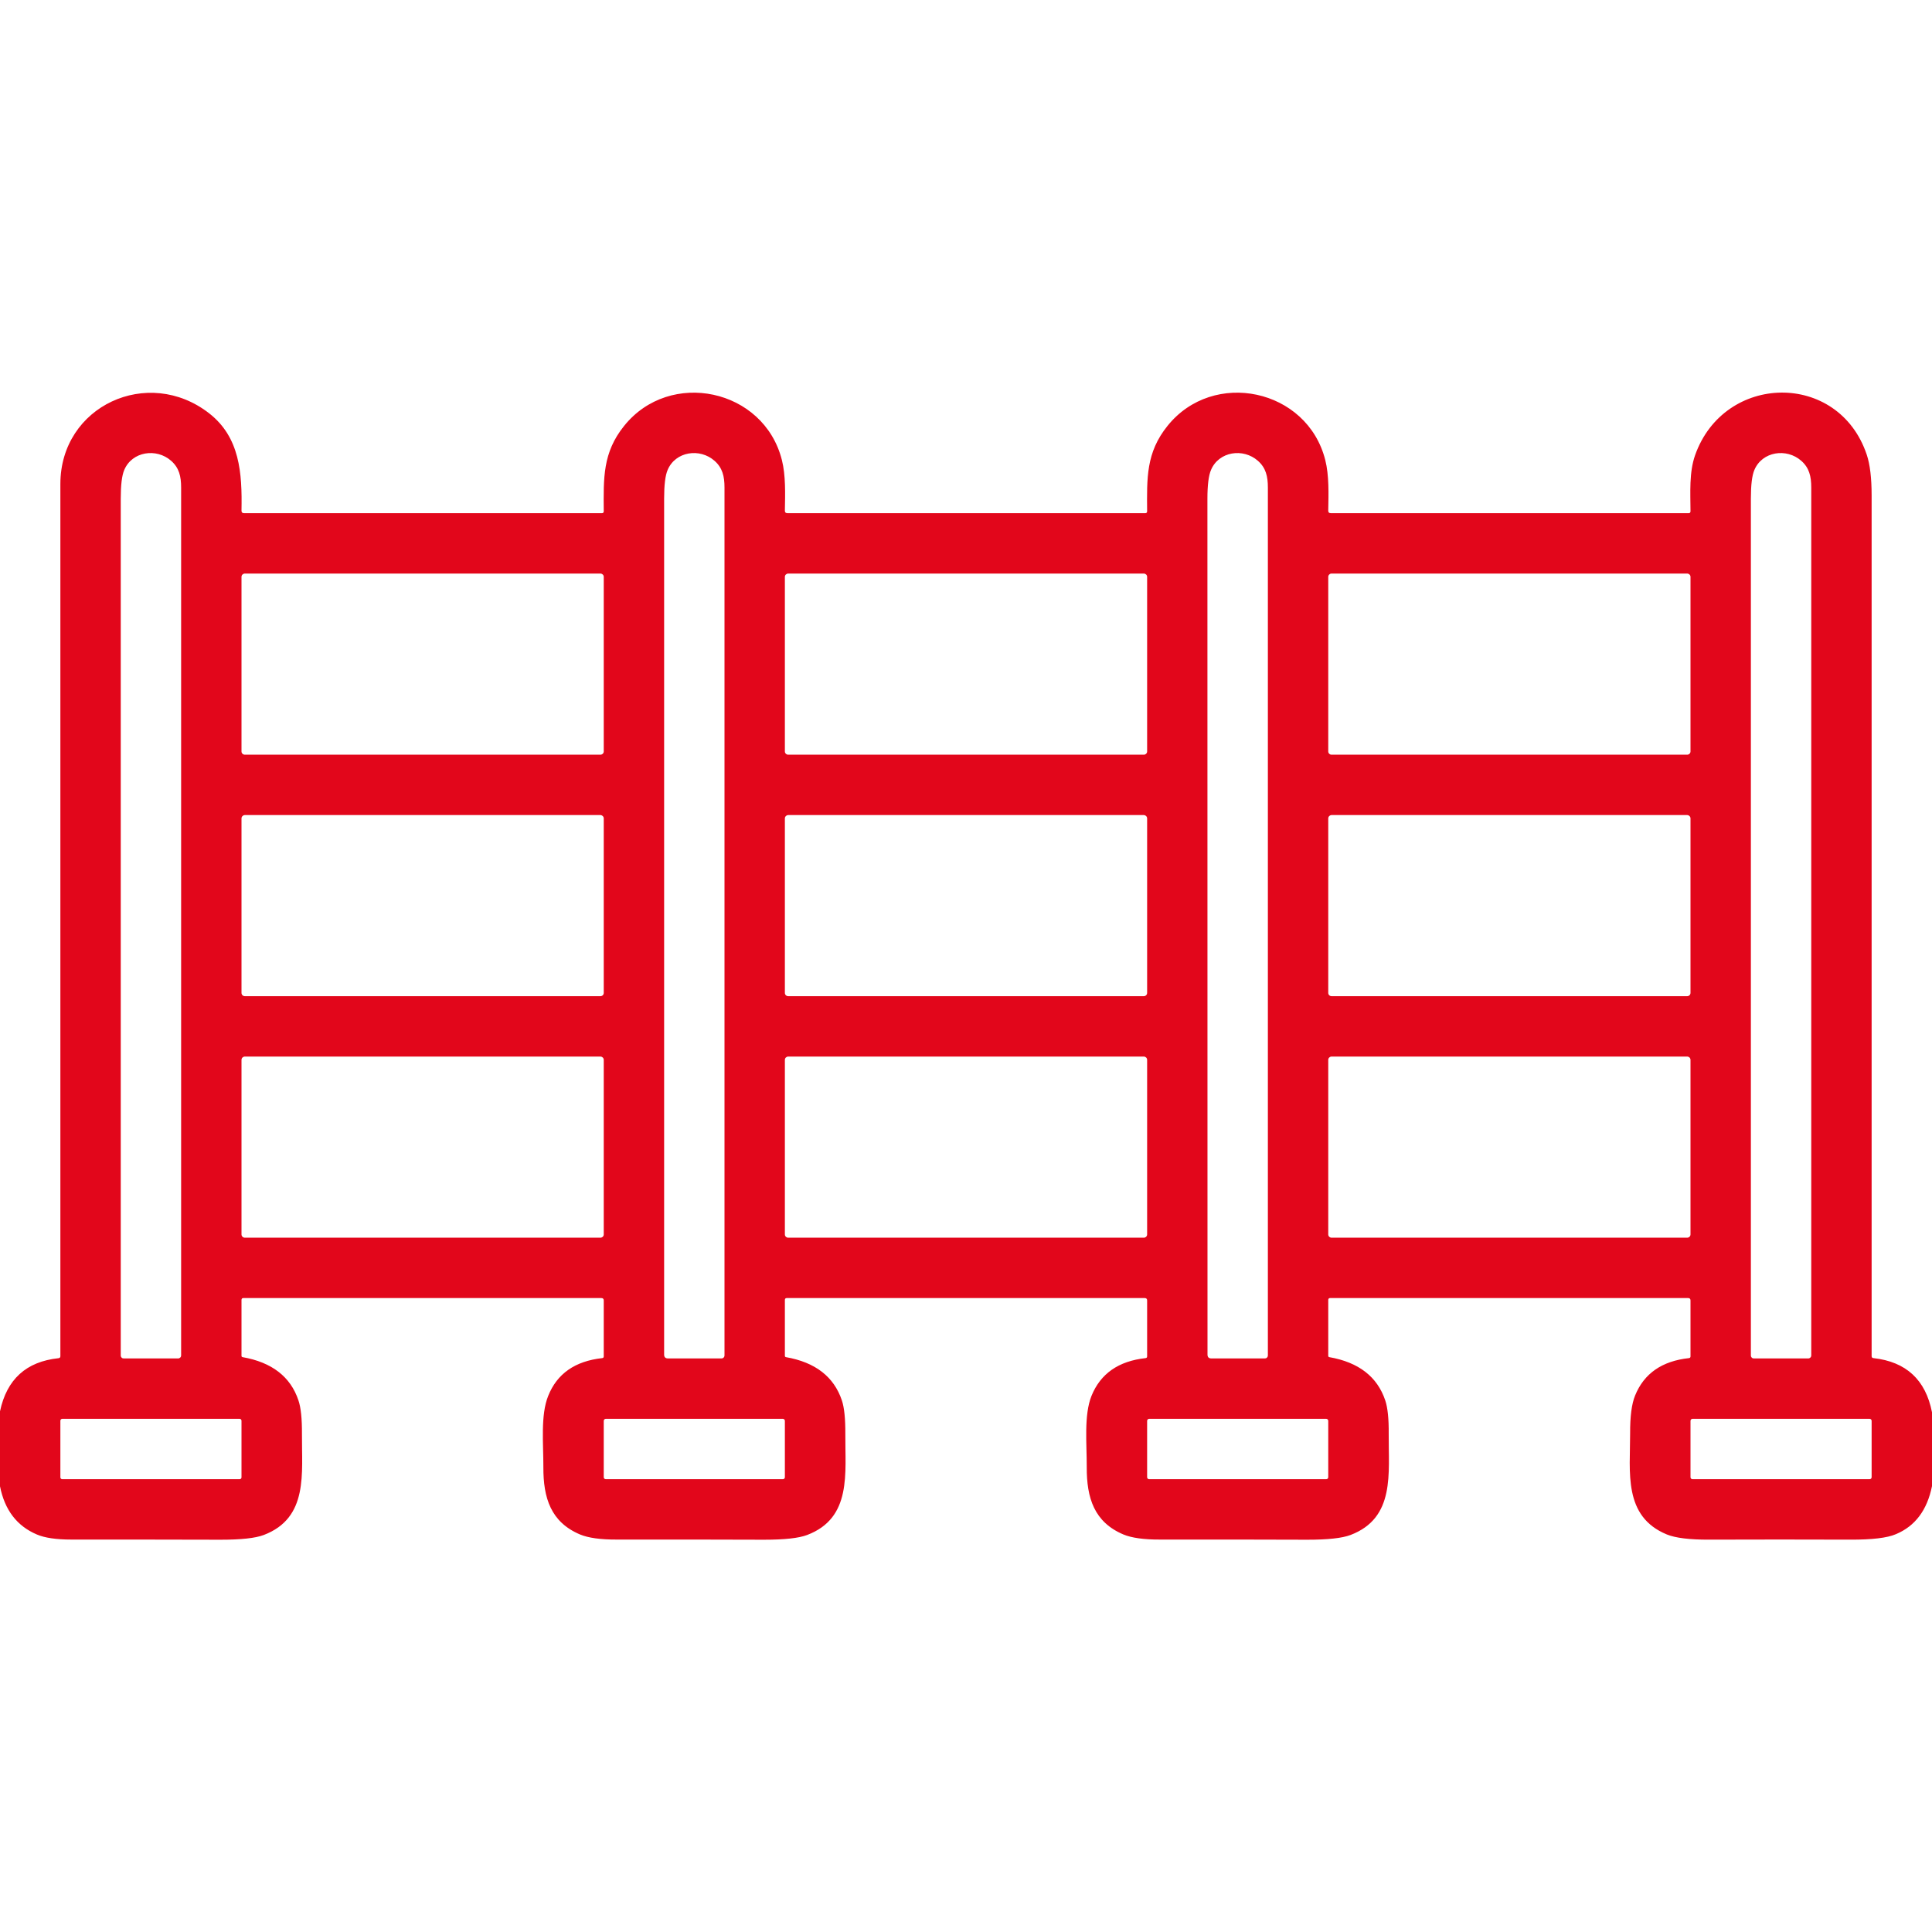 <svg width="24" height="24" viewBox="0 0 24 24" fill="none" xmlns="http://www.w3.org/2000/svg">
<path d="M24 17.544V18.461C23.94 18.759 23.791 18.958 23.552 19.058C23.443 19.105 23.254 19.127 22.985 19.126C22.401 19.124 21.816 19.124 21.231 19.126C20.988 19.127 20.813 19.105 20.707 19.062C20.161 18.838 20.251 18.286 20.25 17.807C20.249 17.596 20.269 17.439 20.312 17.335C20.423 17.062 20.646 16.907 20.981 16.871C20.994 16.869 21 16.862 21 16.85V16.154C21 16.135 20.99 16.125 20.971 16.125H16.523C16.508 16.125 16.5 16.133 16.5 16.149V16.843C16.5 16.852 16.505 16.857 16.514 16.859C16.878 16.923 17.109 17.102 17.208 17.396C17.238 17.485 17.253 17.624 17.251 17.813C17.247 18.299 17.335 18.856 16.777 19.068C16.672 19.108 16.493 19.127 16.24 19.127C15.631 19.125 15.022 19.124 14.412 19.125C14.209 19.126 14.057 19.104 13.956 19.062C13.593 18.909 13.498 18.609 13.5 18.224C13.501 17.937 13.463 17.579 13.559 17.34C13.671 17.064 13.894 16.908 14.231 16.871C14.244 16.869 14.25 16.862 14.25 16.85V16.154C14.25 16.135 14.24 16.125 14.22 16.125H9.773C9.758 16.125 9.75 16.133 9.75 16.149V16.843C9.75 16.852 9.755 16.857 9.764 16.859C10.128 16.923 10.359 17.102 10.458 17.396C10.488 17.485 10.502 17.624 10.501 17.813C10.497 18.299 10.585 18.856 10.027 19.068C9.922 19.108 9.743 19.127 9.49 19.127C8.881 19.125 8.272 19.124 7.662 19.125C7.459 19.126 7.307 19.104 7.206 19.062C6.843 18.909 6.748 18.609 6.75 18.224C6.751 17.937 6.713 17.579 6.81 17.34C6.92 17.064 7.144 16.908 7.481 16.871C7.494 16.869 7.5 16.862 7.5 16.85V16.154C7.5 16.135 7.49 16.125 7.47 16.125H3.023C3.008 16.125 3 16.133 3 16.149V16.843C3 16.852 3.005 16.857 3.014 16.859C3.377 16.923 3.609 17.102 3.707 17.395C3.738 17.485 3.752 17.624 3.751 17.814C3.747 18.299 3.835 18.855 3.277 19.068C3.172 19.108 2.993 19.127 2.739 19.127C2.122 19.125 1.504 19.125 0.887 19.125C0.699 19.125 0.556 19.104 0.458 19.062C0.21 18.957 0.058 18.757 0 18.463V17.532C0.084 17.134 0.326 16.914 0.727 16.872C0.742 16.87 0.75 16.862 0.75 16.847C0.75 13.236 0.75 9.624 0.75 6.012C0.75 5.042 1.839 4.542 2.599 5.135C2.979 5.432 3.009 5.874 3 6.341C2.999 6.364 3.01 6.375 3.033 6.375H7.477C7.492 6.375 7.5 6.367 7.5 6.351C7.497 5.938 7.486 5.623 7.752 5.292C8.321 4.58 9.49 4.828 9.713 5.715C9.761 5.904 9.754 6.135 9.75 6.341C9.749 6.364 9.76 6.375 9.783 6.375H14.227C14.242 6.375 14.25 6.367 14.25 6.351C14.247 5.938 14.236 5.623 14.502 5.292C15.071 4.58 16.24 4.828 16.463 5.715C16.511 5.904 16.504 6.135 16.5 6.341C16.499 6.364 16.51 6.375 16.533 6.375H20.977C20.992 6.375 21 6.367 21 6.351C20.999 6.118 20.982 5.868 21.057 5.655C21.418 4.633 22.838 4.605 23.189 5.647C23.23 5.769 23.25 5.938 23.25 6.153C23.25 9.718 23.25 13.282 23.25 16.846C23.25 16.861 23.258 16.87 23.273 16.871C23.678 16.916 23.921 17.14 24 17.544ZM2.127 5.725C1.943 5.562 1.641 5.608 1.544 5.837C1.514 5.906 1.5 6.025 1.5 6.194C1.5 9.747 1.5 13.295 1.5 16.839C1.5 16.849 1.504 16.858 1.511 16.865C1.518 16.872 1.527 16.875 1.537 16.875L2.213 16.875C2.223 16.875 2.232 16.871 2.239 16.864C2.246 16.858 2.25 16.848 2.25 16.839C2.25 13.249 2.25 9.655 2.25 6.056C2.25 5.917 2.225 5.812 2.127 5.725ZM8.877 5.725C8.693 5.562 8.391 5.608 8.294 5.837C8.264 5.906 8.25 6.025 8.25 6.194C8.25 9.736 8.25 13.281 8.25 16.827C8.25 16.859 8.266 16.875 8.299 16.875L8.964 16.875C8.973 16.875 8.983 16.871 8.989 16.864C8.996 16.858 9 16.848 9 16.839C9 13.249 9 9.655 9 6.056C9 5.917 8.975 5.812 8.877 5.725ZM15.627 5.725C15.443 5.562 15.141 5.608 15.044 5.837C15.014 5.906 14.999 6.025 14.999 6.194C15 9.736 15 13.281 15 16.827C15 16.859 15.016 16.875 15.049 16.875L15.714 16.875C15.723 16.875 15.733 16.871 15.739 16.864C15.746 16.858 15.75 16.848 15.75 16.839C15.75 13.249 15.75 9.655 15.75 6.056C15.75 5.917 15.725 5.812 15.627 5.725ZM22.377 5.725C22.193 5.562 21.891 5.608 21.794 5.837C21.764 5.906 21.75 6.025 21.75 6.194C21.75 9.746 21.75 13.295 21.75 16.839C21.75 16.849 21.754 16.858 21.761 16.865C21.768 16.872 21.777 16.875 21.787 16.875L22.463 16.875C22.473 16.875 22.482 16.871 22.489 16.864C22.496 16.858 22.5 16.848 22.5 16.839C22.5 13.249 22.5 9.655 22.5 6.056C22.5 5.917 22.475 5.812 22.377 5.725ZM7.5 7.166C7.5 7.155 7.496 7.145 7.488 7.137C7.48 7.13 7.47 7.125 7.459 7.125H3.041C3.03 7.125 3.02 7.13 3.012 7.137C3.004 7.145 3 7.155 3 7.166V9.335C3 9.345 3.004 9.356 3.012 9.363C3.02 9.371 3.03 9.375 3.041 9.375H7.459C7.47 9.375 7.48 9.371 7.488 9.363C7.496 9.356 7.5 9.345 7.5 9.335V7.166ZM14.25 7.166C14.25 7.155 14.246 7.145 14.238 7.137C14.23 7.13 14.22 7.125 14.209 7.125H9.791C9.78 7.125 9.77 7.13 9.762 7.137C9.754 7.145 9.75 7.155 9.75 7.166V9.335C9.75 9.345 9.754 9.356 9.762 9.363C9.77 9.371 9.78 9.375 9.791 9.375H14.209C14.22 9.375 14.23 9.371 14.238 9.363C14.246 9.356 14.25 9.345 14.25 9.335V7.166ZM21 7.166C21 7.155 20.996 7.145 20.988 7.137C20.98 7.13 20.97 7.125 20.959 7.125H16.541C16.535 7.125 16.53 7.126 16.525 7.128C16.52 7.131 16.516 7.134 16.512 7.137C16.508 7.141 16.505 7.146 16.503 7.151C16.501 7.155 16.5 7.161 16.5 7.166V9.335C16.5 9.34 16.501 9.345 16.503 9.35C16.505 9.355 16.508 9.36 16.512 9.363C16.516 9.367 16.52 9.37 16.525 9.372C16.53 9.374 16.535 9.375 16.541 9.375H20.959C20.97 9.375 20.98 9.371 20.988 9.363C20.996 9.356 21 9.345 21 9.335V7.166ZM7.5 10.167C7.5 10.156 7.496 10.145 7.488 10.138C7.48 10.13 7.469 10.125 7.458 10.125H3.042C3.031 10.125 3.02 10.13 3.012 10.138C3.004 10.145 3 10.156 3 10.167V12.334C3 12.345 3.004 12.355 3.012 12.363C3.02 12.371 3.031 12.375 3.042 12.375H7.458C7.469 12.375 7.48 12.371 7.488 12.363C7.496 12.355 7.5 12.345 7.5 12.334V10.167ZM14.25 10.167C14.25 10.156 14.246 10.145 14.238 10.138C14.23 10.13 14.219 10.125 14.208 10.125H9.792C9.781 10.125 9.77 10.13 9.762 10.138C9.754 10.145 9.75 10.156 9.75 10.167V12.334C9.75 12.345 9.754 12.355 9.762 12.363C9.77 12.371 9.781 12.375 9.792 12.375H14.208C14.219 12.375 14.23 12.371 14.238 12.363C14.246 12.355 14.25 12.345 14.25 12.334V10.167ZM21 10.167C21 10.156 20.996 10.145 20.988 10.138C20.98 10.13 20.969 10.125 20.958 10.125H16.542C16.531 10.125 16.52 10.13 16.512 10.138C16.504 10.145 16.5 10.156 16.5 10.167V12.334C16.5 12.345 16.504 12.355 16.512 12.363C16.52 12.371 16.531 12.375 16.542 12.375H20.958C20.969 12.375 20.98 12.371 20.988 12.363C20.996 12.355 21 12.345 21 12.334V10.167ZM7.5 13.167C7.5 13.156 7.496 13.145 7.488 13.137C7.48 13.13 7.47 13.125 7.459 13.125H3.041C3.03 13.125 3.02 13.13 3.012 13.137C3.004 13.145 3 13.156 3 13.167V15.334C3 15.345 3.004 15.356 3.012 15.363C3.02 15.371 3.03 15.375 3.041 15.375H7.459C7.47 15.375 7.48 15.371 7.488 15.363C7.496 15.356 7.5 15.345 7.5 15.334V13.167ZM14.25 13.167C14.25 13.156 14.246 13.145 14.238 13.137C14.23 13.13 14.22 13.125 14.209 13.125H9.791C9.78 13.125 9.77 13.13 9.762 13.137C9.754 13.145 9.75 13.156 9.75 13.167V15.334C9.75 15.345 9.754 15.356 9.762 15.363C9.77 15.371 9.78 15.375 9.791 15.375H14.209C14.22 15.375 14.23 15.371 14.238 15.363C14.246 15.356 14.25 15.345 14.25 15.334V13.167ZM21 13.167C21 13.156 20.996 13.145 20.988 13.137C20.98 13.13 20.97 13.125 20.959 13.125H16.541C16.53 13.125 16.52 13.13 16.512 13.137C16.504 13.145 16.5 13.156 16.5 13.167V15.334C16.5 15.345 16.504 15.356 16.512 15.363C16.52 15.371 16.53 15.375 16.541 15.375H20.959C20.97 15.375 20.98 15.371 20.988 15.363C20.996 15.356 21 15.345 21 15.334V13.167ZM3 17.649C3 17.643 2.998 17.637 2.993 17.632C2.989 17.628 2.983 17.625 2.977 17.625H0.773C0.767 17.625 0.761 17.628 0.757 17.632C0.752 17.637 0.75 17.643 0.75 17.649V18.352C0.75 18.358 0.752 18.364 0.757 18.369C0.761 18.373 0.767 18.375 0.773 18.375H2.977C2.983 18.375 2.989 18.373 2.993 18.369C2.998 18.364 3 18.358 3 18.352V17.649ZM9.75 17.65C9.75 17.644 9.747 17.637 9.743 17.633C9.738 17.628 9.732 17.625 9.725 17.625H7.525C7.518 17.625 7.512 17.628 7.507 17.633C7.503 17.637 7.5 17.644 7.5 17.65V18.351C7.5 18.357 7.503 18.363 7.507 18.368C7.512 18.373 7.518 18.375 7.525 18.375H9.725C9.732 18.375 9.738 18.373 9.743 18.368C9.747 18.363 9.75 18.357 9.75 18.351V17.65ZM16.5 17.65C16.5 17.644 16.497 17.637 16.493 17.633C16.488 17.628 16.482 17.625 16.475 17.625H14.275C14.268 17.625 14.262 17.628 14.257 17.633C14.253 17.637 14.25 17.644 14.25 17.65V18.351C14.25 18.357 14.253 18.363 14.257 18.368C14.262 18.373 14.268 18.375 14.275 18.375H16.475C16.482 18.375 16.488 18.373 16.493 18.368C16.497 18.363 16.5 18.357 16.5 18.351V17.65ZM23.25 17.65C23.25 17.644 23.247 17.637 23.243 17.633C23.238 17.628 23.232 17.625 23.225 17.625H21.025C21.018 17.625 21.012 17.628 21.007 17.633C21.003 17.637 21 17.644 21 17.65V18.351C21 18.357 21.003 18.363 21.007 18.368C21.012 18.373 21.018 18.375 21.025 18.375H23.225C23.232 18.375 23.238 18.373 23.243 18.368C23.247 18.363 23.25 18.357 23.25 18.351V17.65Z" fill="#E2061B"/>
</svg>
